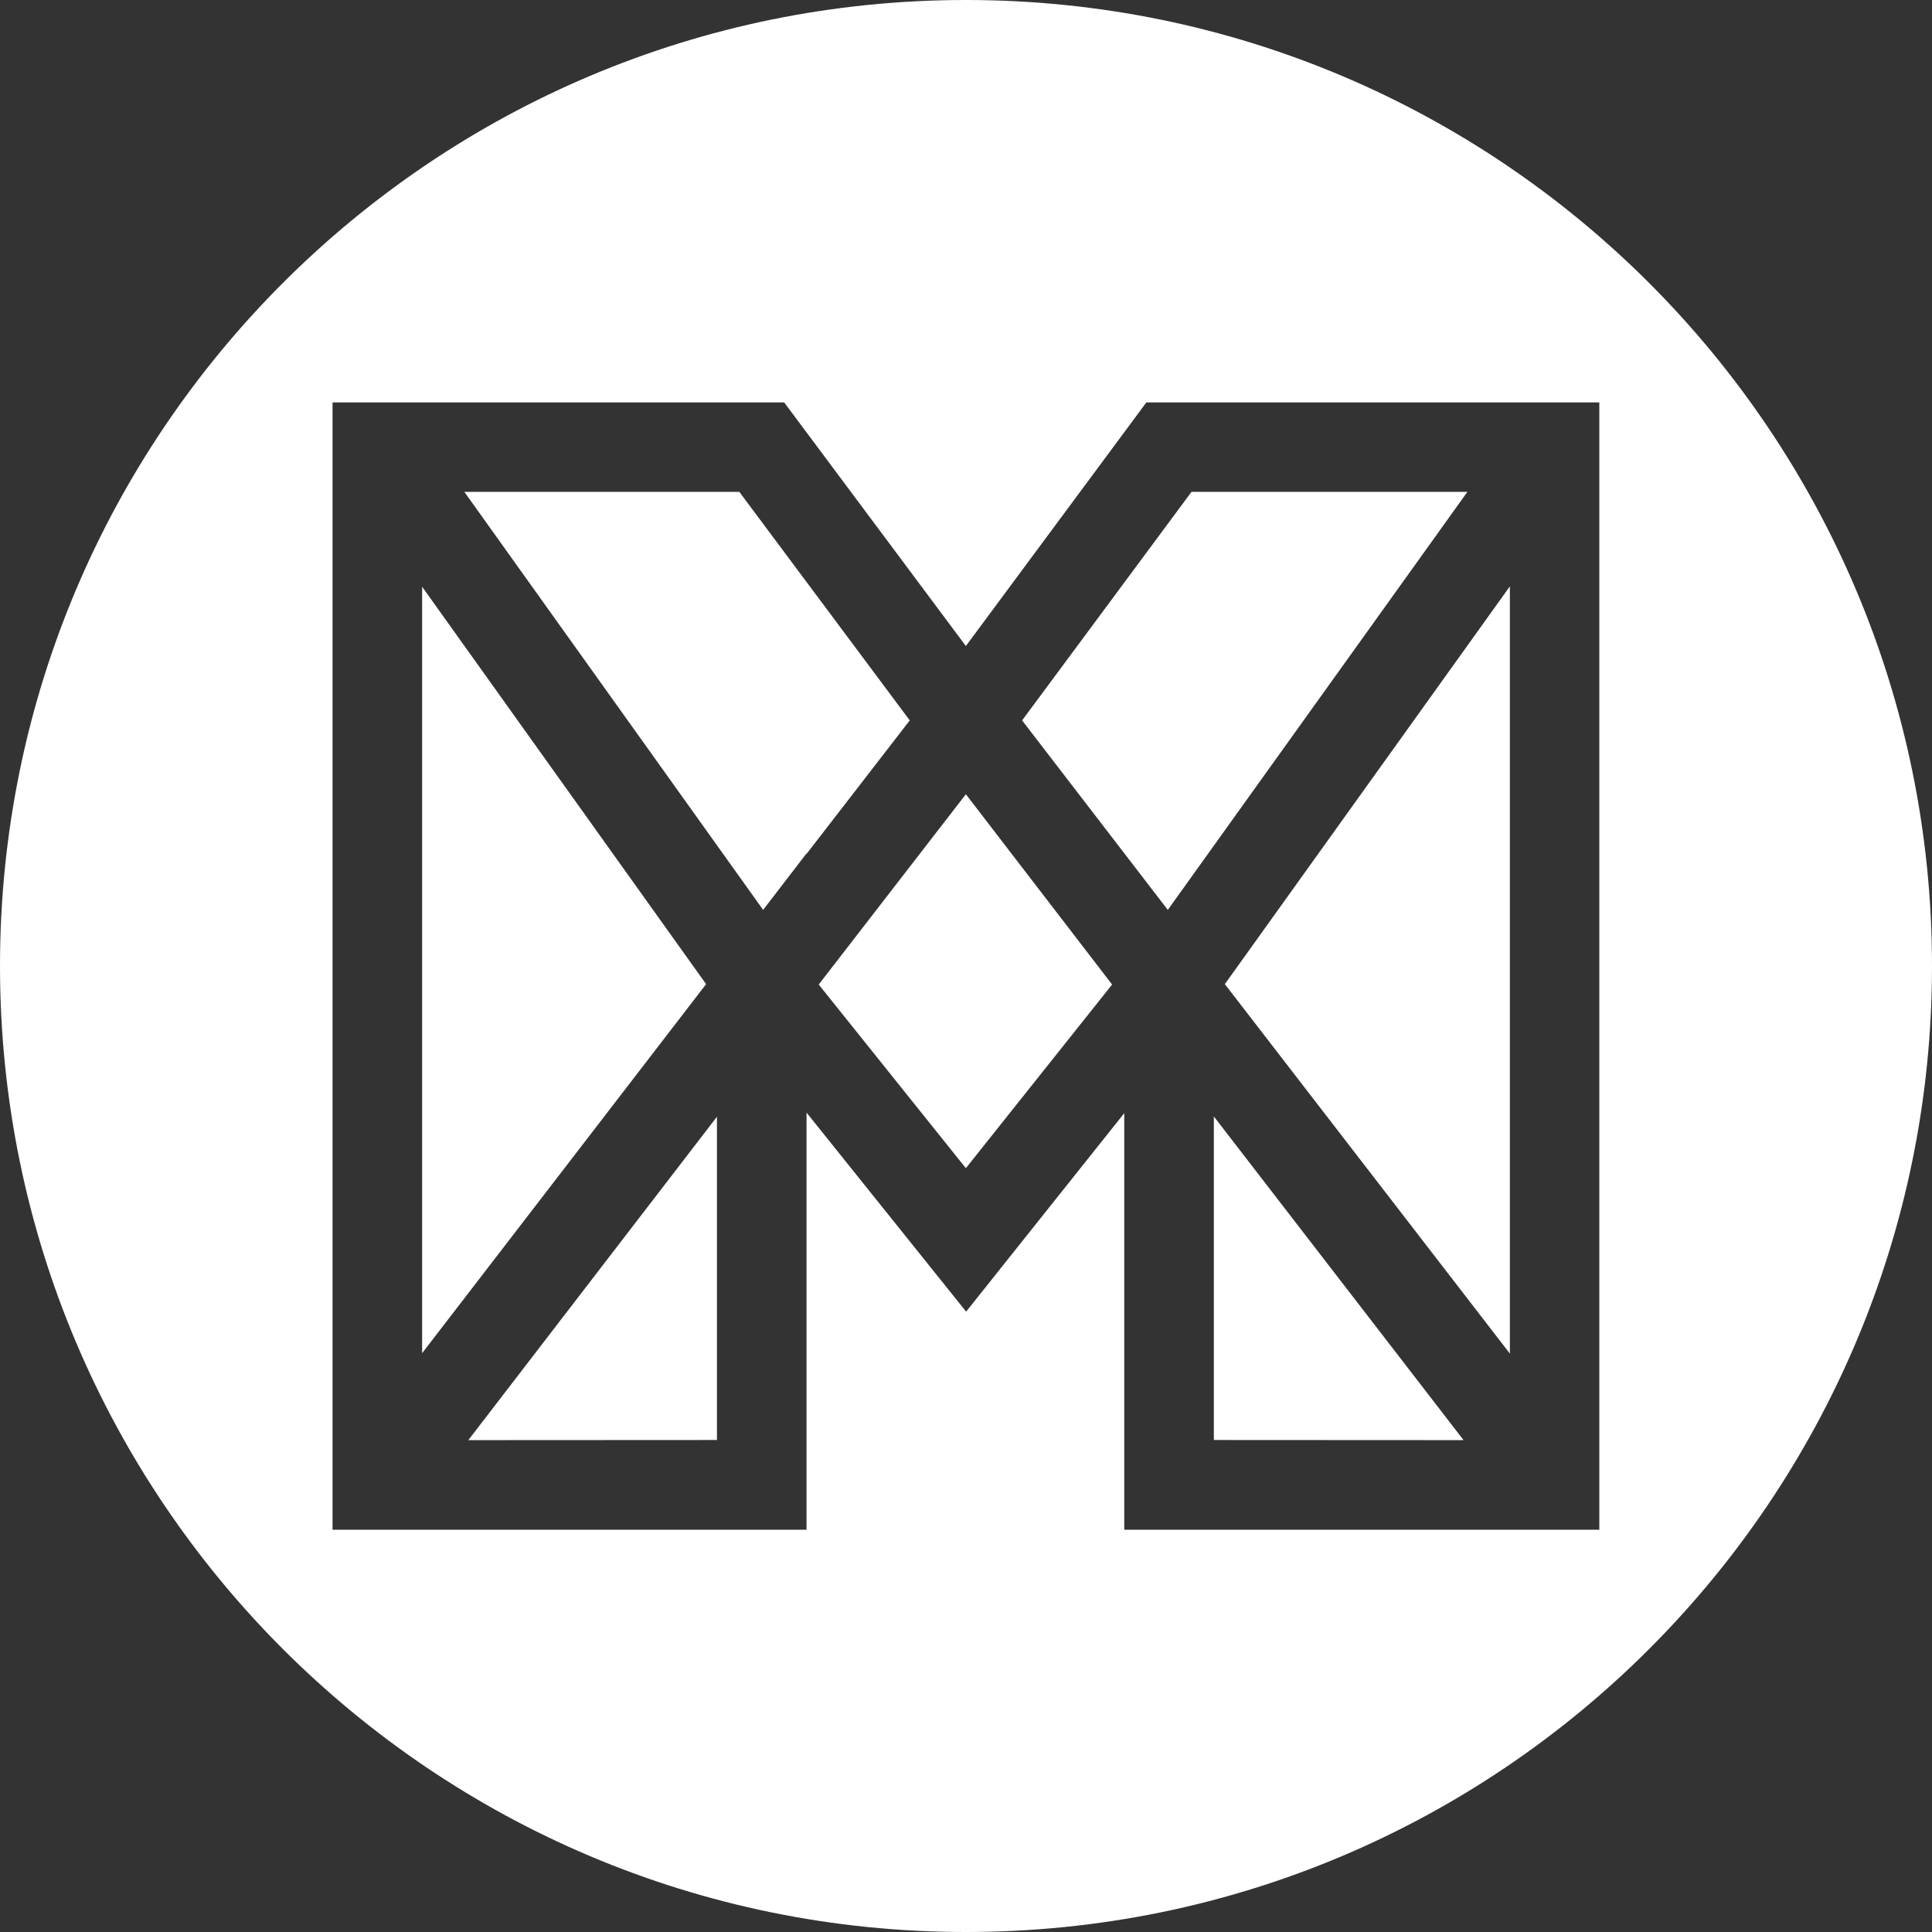 <?xml version="1.0" encoding="UTF-8"?>
<svg id="Layer_1" xmlns="http://www.w3.org/2000/svg" viewBox="0 0 146 146">
  <rect x="0" y="0" width="146" height="146" fill="#333333" stroke="none"/>
  <defs>
    <style>
      .cls-1 {
        fill: #fff;
      }
    </style>
  </defs>
  <polygon class="cls-1" points="61.87 74.4 72.99 88.28 84.04 74.4 72.99 60.02 61.87 74.4"/>
  <polygon class="cls-1" points="68.75 54.44 55.87 37.17 35.09 37.17 57.67 68.76 60.95 64.49 60.95 64.53 68.75 54.44"/>
  <polygon class="cls-1" points="55.32 74.48 55.32 74.48 55.32 74.48 55.32 74.48"/>
  <polygon class="cls-1" points="54.18 108.82 54.18 84.39 35.39 108.83 54.18 108.82"/>
  <polygon class="cls-1" points="31.9 44.34 31.9 102.26 53.36 74.37 31.9 44.34"/>
  <path class="cls-1" d="M73,0C32.68,0,0,32.68,0,73s32.68,73,73,73,73-32.68,73-73S113.32,0,73,0ZM120.87,115.6h-35.91v-31.48l-11.95,15-12.06-15.04v31.52H25.13s0-85.19,0-85.19h34.13l13.73,18.41,13.64-18.41h34.23v85.2Z"/>
  <polygon class="cls-1" points="88.25 68.76 110.89 37.17 90.04 37.17 77.24 54.44 88.25 68.76"/>
  <polygon class="cls-1" points="91.73 108.82 110.6 108.83 91.73 84.37 91.73 108.82"/>
  <polygon class="cls-1" points="114.1 102.29 114.1 44.31 92.56 74.37 114.1 102.29"/>
</svg>